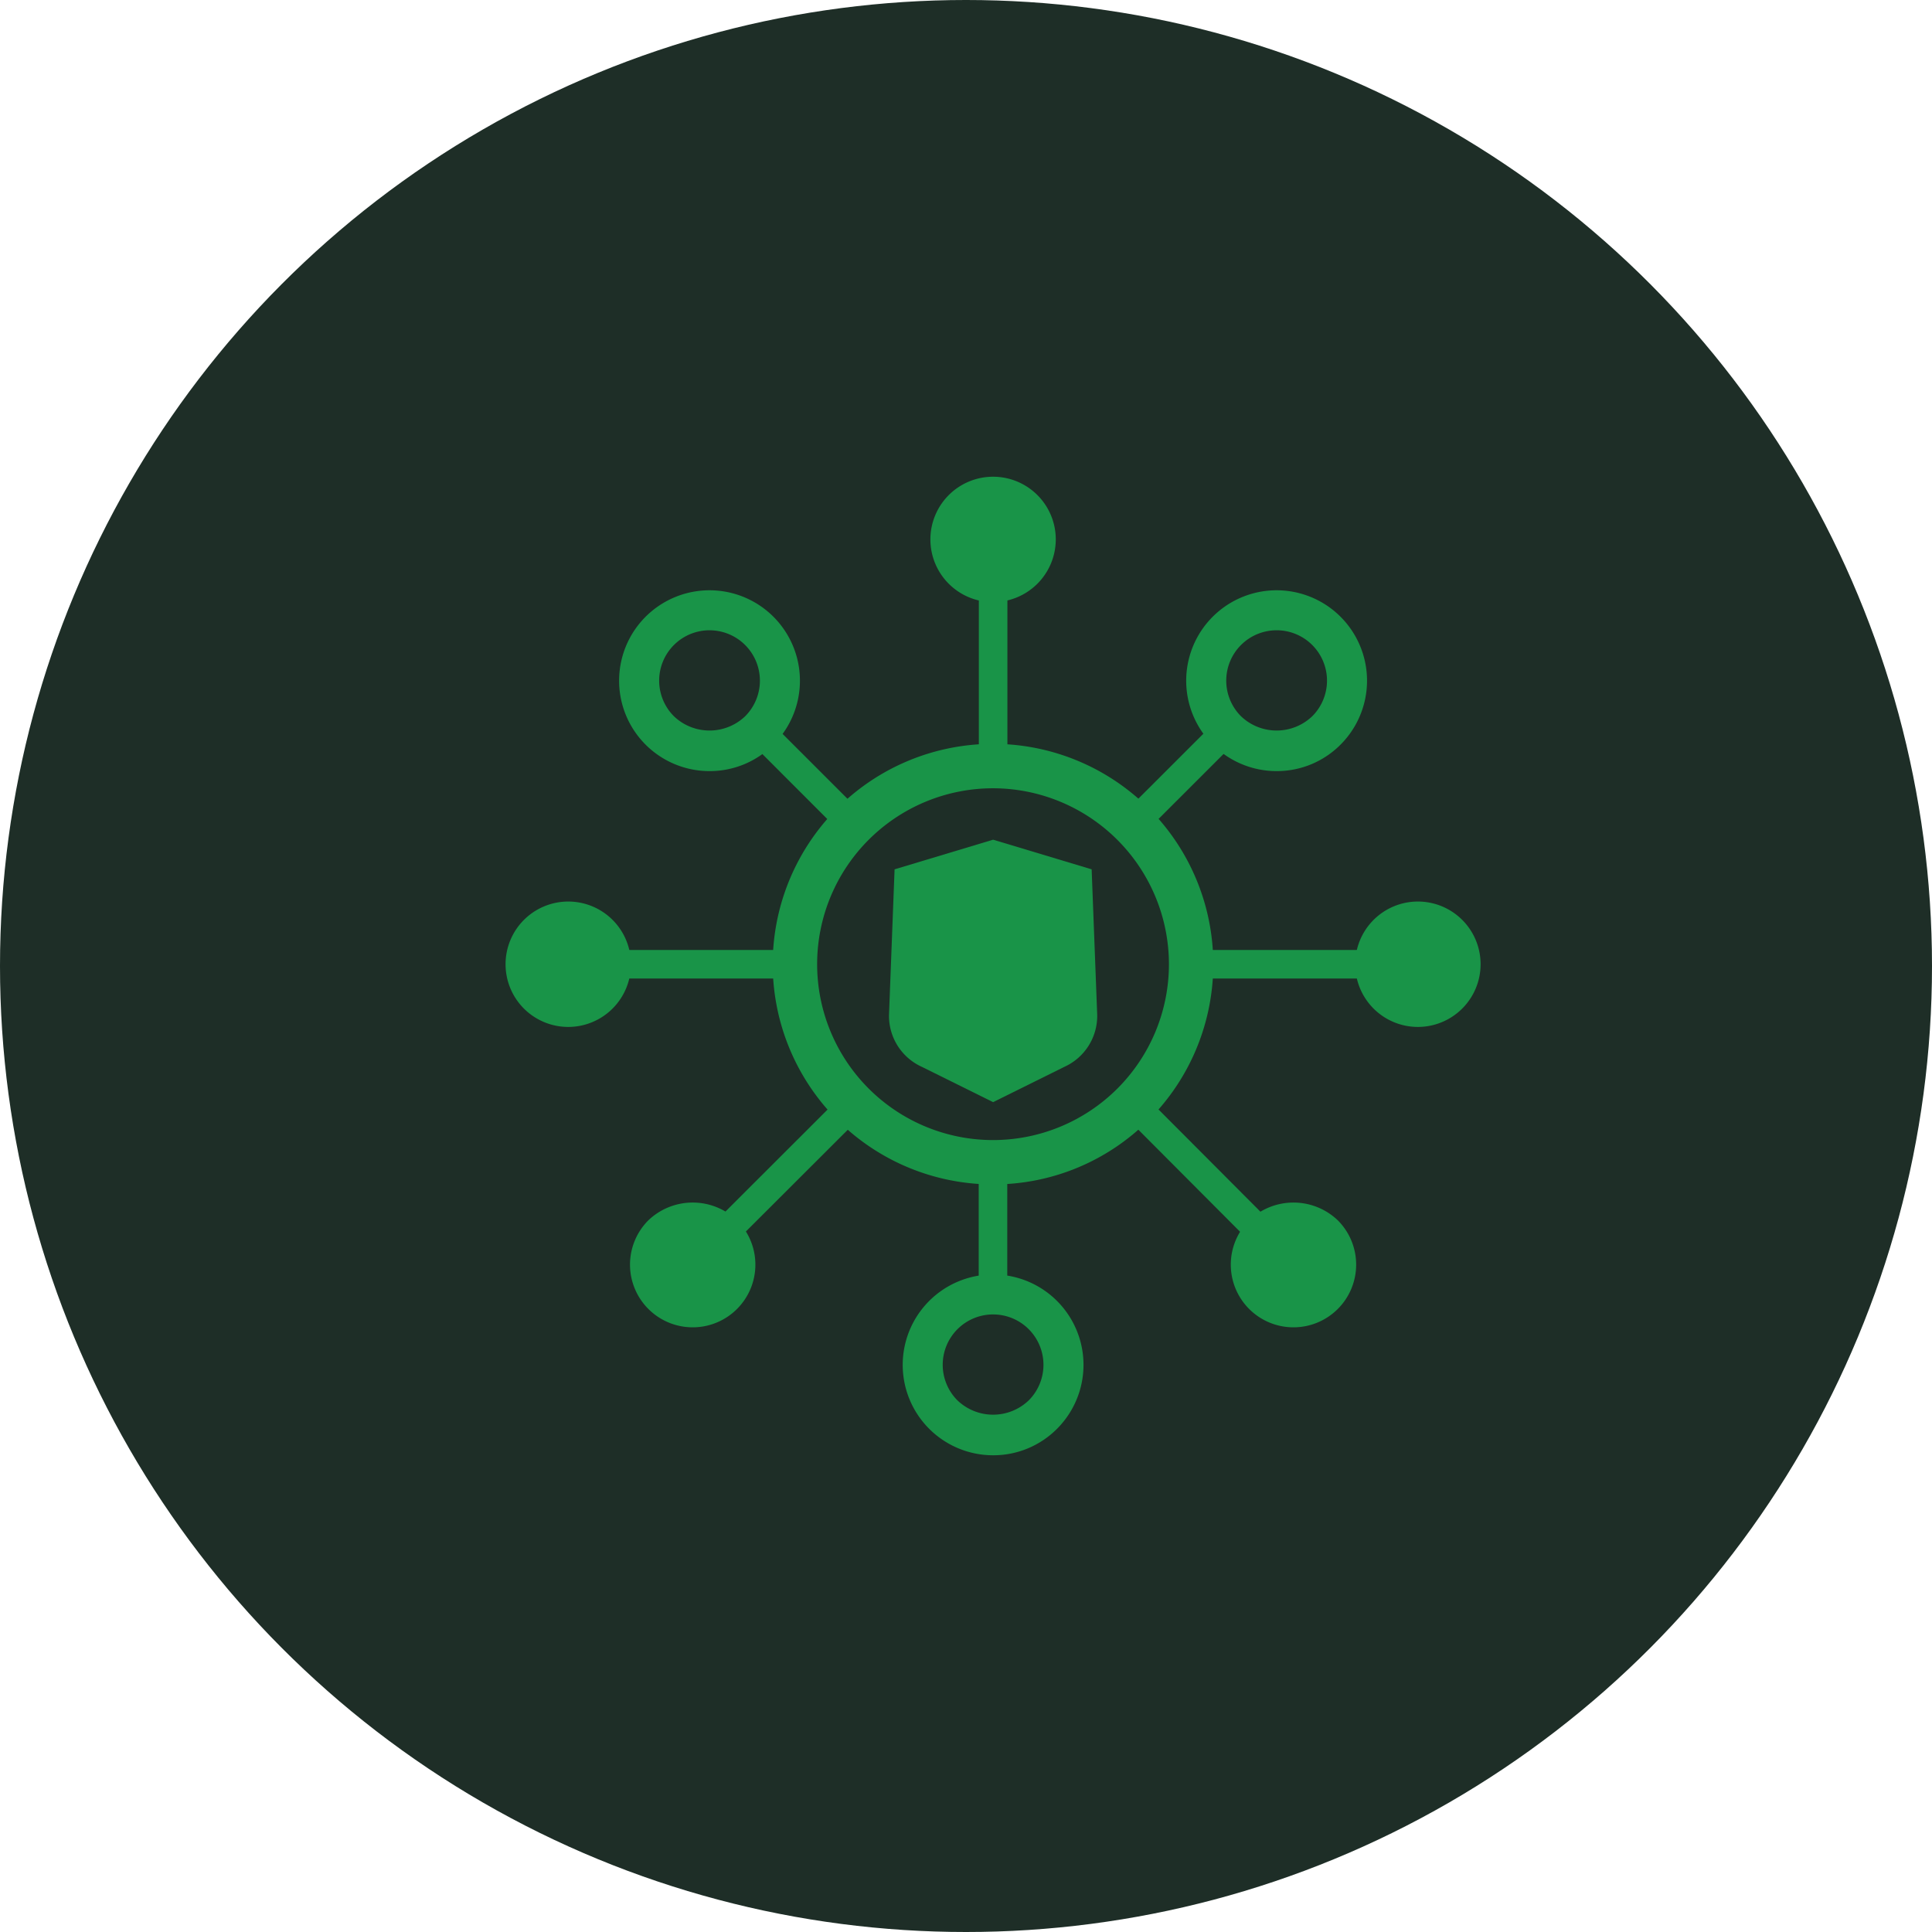 <svg xmlns="http://www.w3.org/2000/svg" xmlns:xlink="http://www.w3.org/1999/xlink" width="214" height="214" viewBox="0 0 214 214">
  <defs>
    <clipPath id="clip-path">
      <rect id="Rectangle_2212" data-name="Rectangle 2212" width="108" height="108.39" fill="#199448"/>
    </clipPath>
  </defs>
  <g id="Group_508" data-name="Group 508" transform="translate(-1271 -2629)">
    <g id="Group_471" data-name="Group 471" transform="translate(-1 531)">
      <circle id="Ellipse_71" data-name="Ellipse 71" cx="107" cy="107" r="107" transform="translate(1272 2098)" fill="#1e2e27"/>
      <g id="Group_470" data-name="Group 470" transform="translate(1328 2150.805)">
        <g id="Group_469" data-name="Group 469" transform="translate(0 0)" clip-path="url(#clip-path)">
          <path id="Path_1905" data-name="Path 1905" d="M46.25,70.64a24.4,24.4,0,1,1,17.24-7.146A24.233,24.233,0,0,1,46.25,70.64m0-43.879A19.483,19.483,0,1,0,65.725,46.253,19.506,19.506,0,0,0,46.25,26.761" transform="translate(7.753 7.748)" fill="#199448"/>
          <path id="Path_1906" data-name="Path 1906" d="M27.245,41.861H9.8a1.582,1.582,0,0,1,0-3.164H27.245a1.582,1.582,0,0,1,0,3.164" transform="translate(2.914 13.723)" fill="#199448"/>
          <path id="Path_1907" data-name="Path 1907" d="M75.345,41.861H57.878a1.582,1.582,0,0,1,0-3.164H75.345a1.582,1.582,0,1,1,0,3.164" transform="translate(19.965 13.723)" fill="#199448"/>
          <path id="Path_1908" data-name="Path 1908" d="M76.418,48.626a6.945,6.945,0,1,1,6.944-6.944,6.951,6.951,0,0,1-6.944,6.944" transform="translate(24.639 12.319)" fill="#199448"/>
          <path id="Path_1909" data-name="Path 1909" d="M6.945,48.626a6.945,6.945,0,1,1,6.944-6.944,6.953,6.953,0,0,1-6.944,6.944" transform="translate(0 12.319)" fill="#199448"/>
          <path id="Path_1910" data-name="Path 1910" d="M19.037,66.205a1.583,1.583,0,0,1-1.119-2.7L29.839,51.6a1.582,1.582,0,1,1,2.237,2.239l-11.919,11.9a1.581,1.581,0,0,1-1.119.462" transform="translate(6.19 18.136)" fill="#199448"/>
          <path id="Path_1911" data-name="Path 1911" d="M52.8,31.4a1.581,1.581,0,0,1-1.119-2.7L59.6,20.789a1.582,1.582,0,1,1,2.238,2.237L53.922,30.94A1.58,1.58,0,0,1,52.8,31.4" transform="translate(18.165 7.207)" fill="#199448"/>
          <path id="Path_1912" data-name="Path 1912" d="M17.119,73.171a6.945,6.945,0,0,1-4.911-11.854,7.111,7.111,0,0,1,9.821,0,6.944,6.944,0,0,1-4.911,11.854" transform="translate(3.608 21.047)" fill="#199448"/>
          <path id="Path_1913" data-name="Path 1913" d="M65.67,29.315a10.015,10.015,0,1,1,7.081-2.934,9.947,9.947,0,0,1-7.081,2.934m0-15.6a5.578,5.578,0,0,0-3.946,9.523,5.712,5.712,0,0,0,7.891,0,5.578,5.578,0,0,0-3.945-9.523" transform="translate(19.737 3.293)" fill="#199448"/>
          <path id="Path_1914" data-name="Path 1914" d="M40.279,28.81A1.582,1.582,0,0,1,38.7,27.228V9.8a1.582,1.582,0,0,1,3.164,0V27.228a1.582,1.582,0,0,1-1.582,1.582" transform="translate(13.723 2.914)" fill="#199448"/>
          <path id="Path_1915" data-name="Path 1915" d="M40.269,70.514a1.582,1.582,0,0,1-1.582-1.582V57.787a1.582,1.582,0,0,1,3.164,0V68.931a1.582,1.582,0,0,1-1.582,1.582" transform="translate(13.72 19.933)" fill="#199448"/>
          <path id="Path_1916" data-name="Path 1916" d="M41.681,13.888a6.944,6.944,0,1,1,6.944-6.944,6.952,6.952,0,0,1-6.944,6.944" transform="translate(12.319 0)" fill="#199448"/>
          <path id="Path_1917" data-name="Path 1917" d="M64.828,66.448a1.584,1.584,0,0,1-1.123-.466L51.6,53.839A1.581,1.581,0,1,1,53.838,51.6L65.95,63.75a1.582,1.582,0,0,1-1.122,2.7" transform="translate(18.136 18.135)" fill="#199448"/>
          <path id="Path_1918" data-name="Path 1918" d="M29.919,31.531a1.58,1.58,0,0,1-1.119-.463l-7.912-7.914a1.581,1.581,0,1,1,2.237-2.237l7.914,7.914a1.582,1.582,0,0,1-1.119,2.7" transform="translate(7.243 7.253)" fill="#199448"/>
          <path id="Path_1919" data-name="Path 1919" d="M66.244,73.171a6.944,6.944,0,0,1-4.911-11.854,7.109,7.109,0,0,1,9.818,0,6.944,6.944,0,0,1-4.908,11.854" transform="translate(21.031 21.047)" fill="#199448"/>
          <path id="Path_1920" data-name="Path 1920" d="M19.3,29.315a10.015,10.015,0,1,1,7.079-2.934A9.948,9.948,0,0,1,19.3,29.315m0-15.6a5.578,5.578,0,0,0-3.946,9.523,5.712,5.712,0,0,0,7.891,0A5.578,5.578,0,0,0,19.3,13.717" transform="translate(3.294 3.293)" fill="#199448"/>
          <path id="Path_1921" data-name="Path 1921" d="M34.993,54.84a6.192,6.192,0,0,1-3.64-5.738l.618-16.139,10.914-3.284L53.8,32.963,54.416,49.1a6.194,6.194,0,0,1-3.639,5.74L42.885,58.75Z" transform="translate(11.118 10.525)" fill="#199448"/>
          <path id="Path_1922" data-name="Path 1922" d="M42.486,85.257a10.013,10.013,0,1,1,7.081-2.933,9.946,9.946,0,0,1-7.081,2.933m0-15.6a5.578,5.578,0,0,0-3.946,9.523,5.711,5.711,0,0,0,7.889,0,5.578,5.578,0,0,0-3.943-9.523" transform="translate(11.516 23.133)" fill="#199448"/>
        </g>
      </g>
    </g>
  </g>
</svg>
